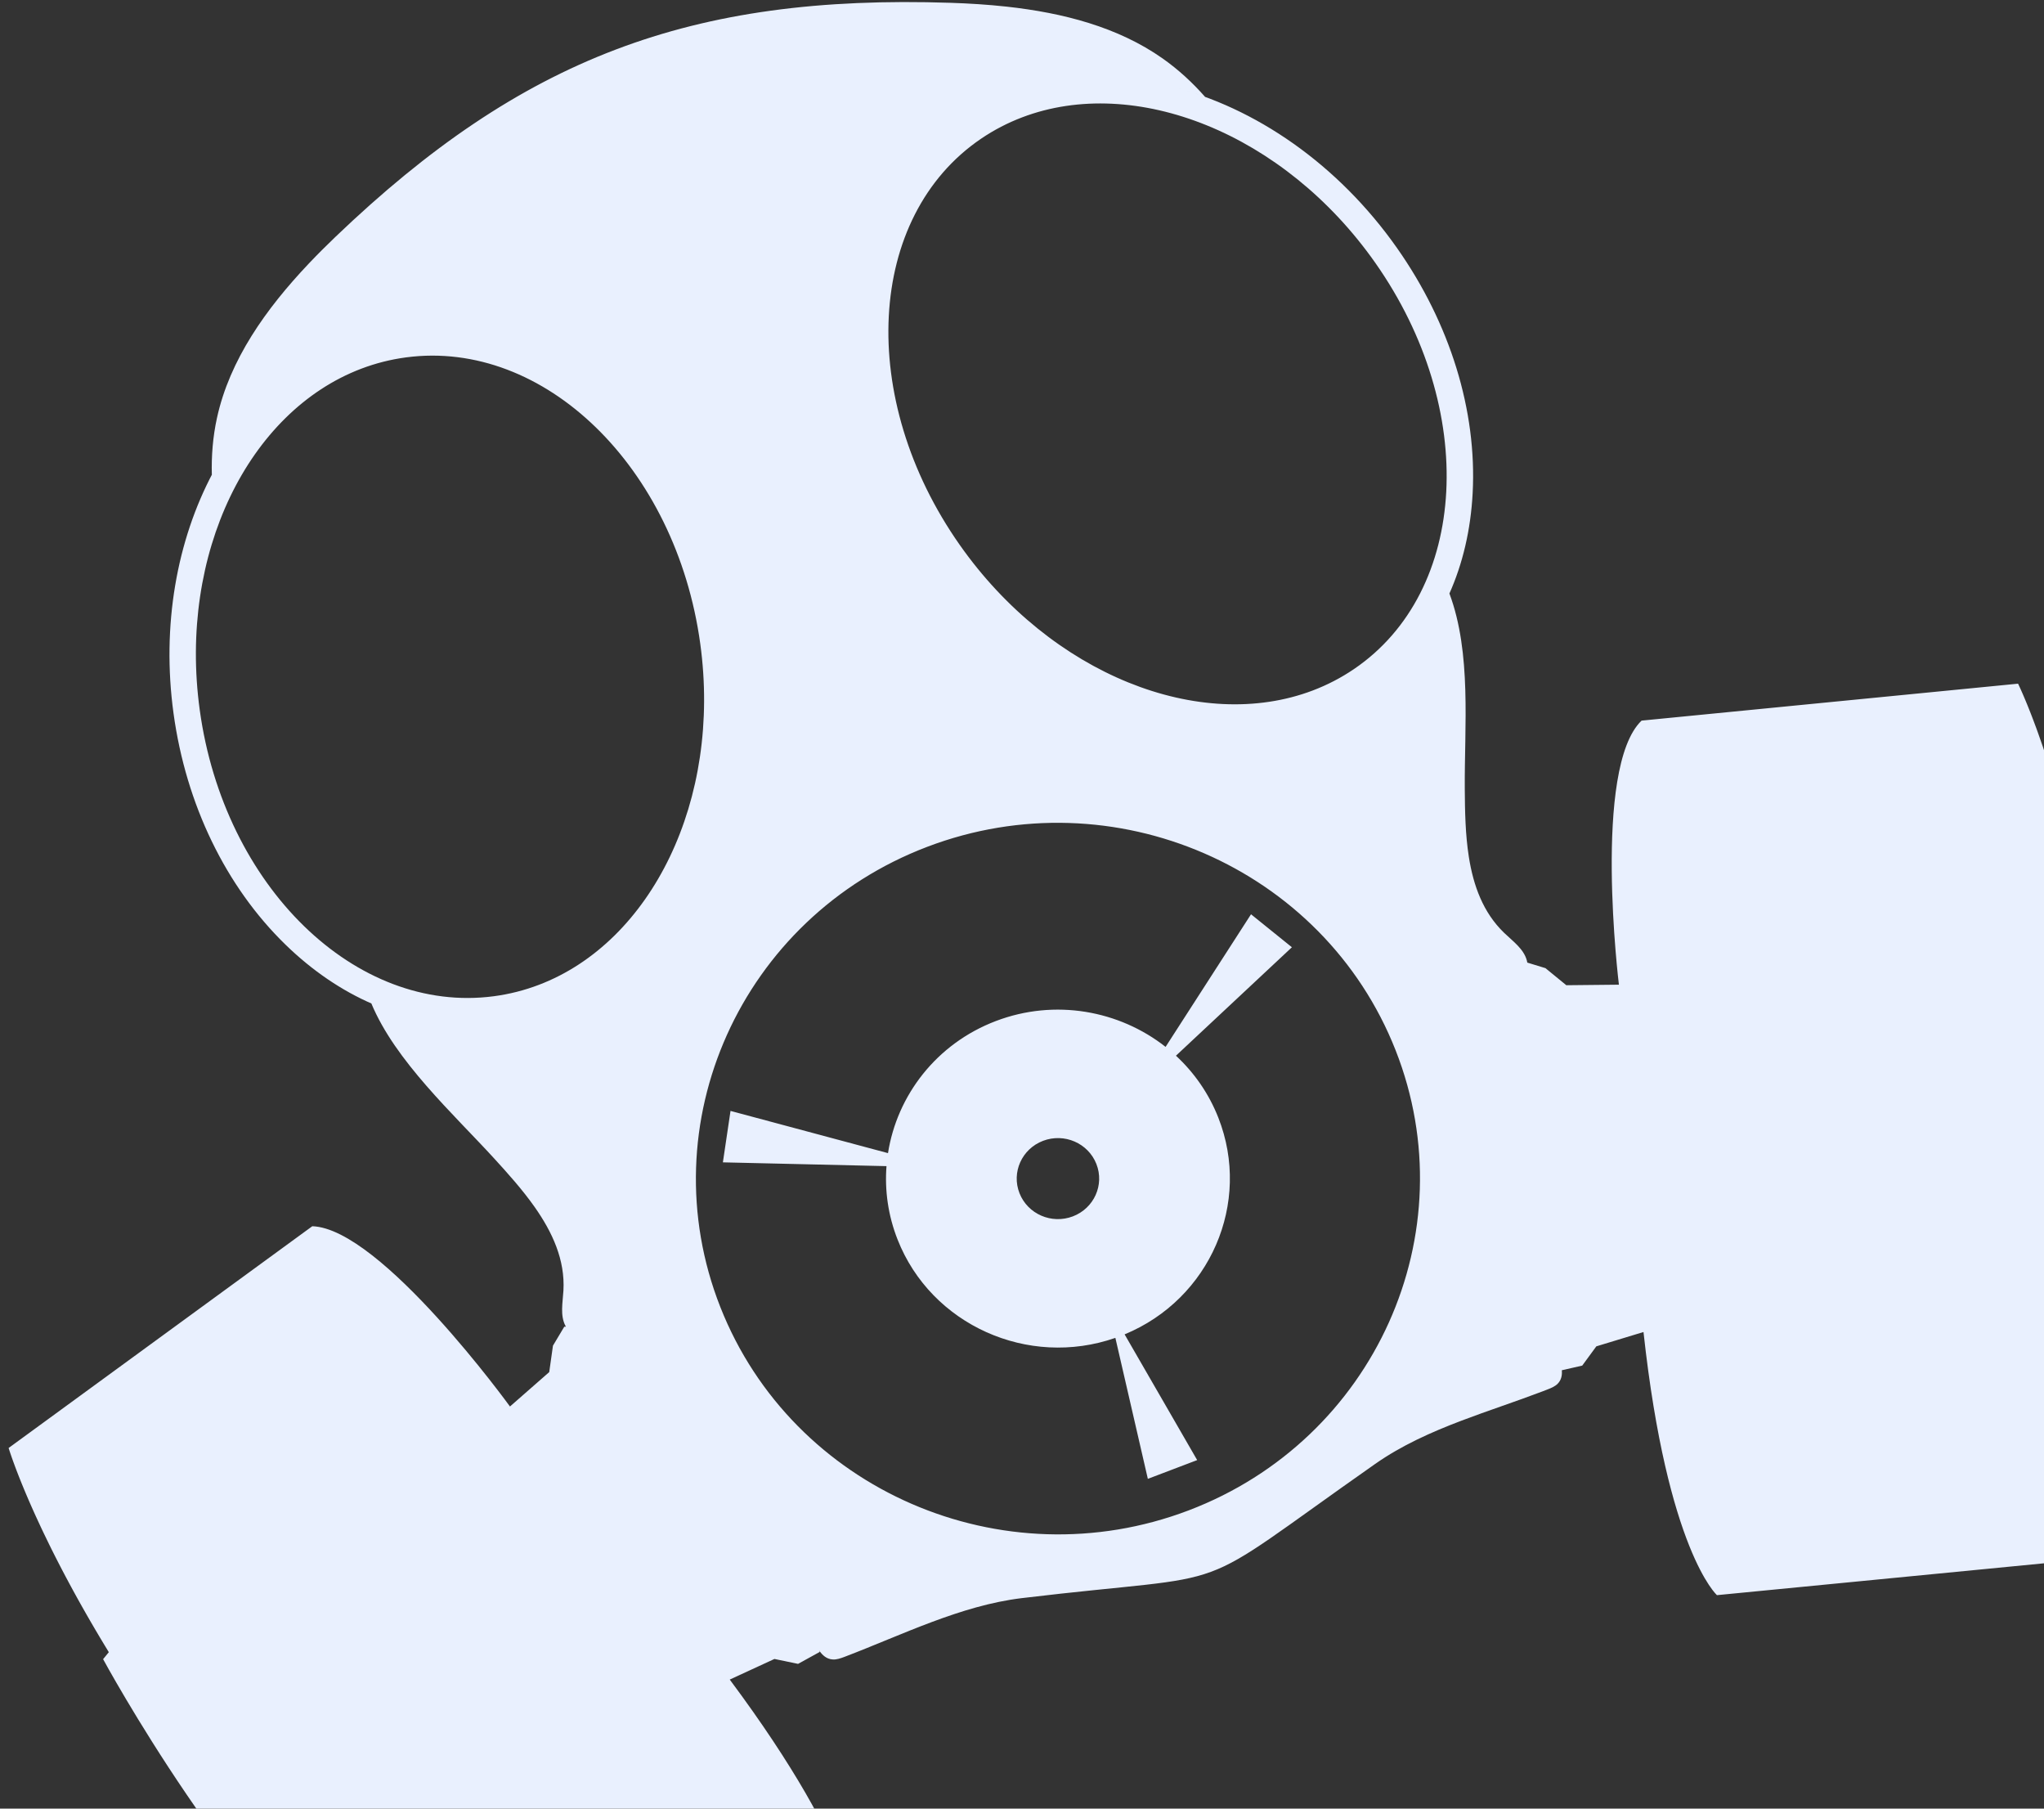 <?xml version="1.0" encoding="UTF-8"?> <svg xmlns="http://www.w3.org/2000/svg" width="234" height="207" viewBox="0 0 234 207" fill="none"><rect x="0" y="0" width="234" height="207" fill="#333333" stroke="none"/><path d="M1.548 167.371C1.608 167.538 1.673 167.713 1.744 167.903L1.548 167.371ZM54.911 117.158L54.95 117.156C55.076 117.149 55.202 117.141 55.328 117.132L55.334 117.131C55.459 117.122 55.584 117.113 55.71 117.102C55.584 117.112 55.459 117.122 55.334 117.131L54.911 117.158L54.911 117.158ZM45.028 115.817C45.14 115.854 45.253 115.891 45.366 115.927L45.028 115.817ZM115.923 10.655L115.907 10.662L115.891 10.668L115.874 10.674L115.858 10.68L115.842 10.687L115.835 10.689L115.825 10.693L115.809 10.699L115.793 10.705L115.776 10.712L115.76 10.718L115.748 10.723L115.744 10.724L115.727 10.731L115.711 10.737L115.695 10.743L115.679 10.75L115.662 10.756L115.66 10.757L115.646 10.762L115.63 10.769L115.614 10.775L115.597 10.782L115.581 10.788L115.573 10.791L115.565 10.795L115.549 10.801L115.532 10.807L115.516 10.814L115.5 10.82L115.486 10.826L115.484 10.827L115.467 10.833L115.451 10.84L115.435 10.847L115.419 10.853L115.403 10.86L115.398 10.861L115.387 10.866L115.37 10.873L115.354 10.879L115.338 10.886L115.322 10.893L115.311 10.897L115.306 10.899L115.289 10.906L115.273 10.912L115.257 10.919L115.241 10.926L115.225 10.932L115.225 10.932L115.209 10.939L115.193 10.946L115.177 10.952L115.16 10.959L115.128 10.973L115.112 10.979L114.884 11.076C114.511 11.201 114.141 11.332 113.773 11.472C111.803 12.222 109.921 13.189 108.18 14.347C100.659 19.349 96.145 27.52 95.468 37.357C93.451 66.659 128.567 97.776 155.298 79.995C155.604 79.792 155.904 79.584 156.2 79.37C156.301 79.305 156.402 79.239 156.503 79.172C154.91 80.229 153.193 81.111 151.397 81.793C136.975 87.278 118.465 79.817 107.384 64.056C101.306 55.411 98.232 45.455 98.728 36.021C99.24 26.297 103.456 18.271 110.6 13.423C111.947 12.51 113.383 11.722 114.883 11.076L115.925 10.654L115.923 10.655ZM157.733 78.302C157.829 78.23 157.926 78.157 158.021 78.083L157.733 78.302ZM5.604 176.711C5.714 176.934 5.826 177.16 5.94 177.389L5.604 176.711ZM8.868 182.945C9.014 183.208 9.162 183.473 9.313 183.742L8.868 182.945ZM47.148 232.108C47.491 232.448 47.834 232.788 48.181 233.128L47.148 232.108ZM58.382 160.976C58.382 160.976 43.626 140.602 35.752 140.344L0.987 165.725L0.987 165.726L0.988 165.729L0.989 165.733L0.991 165.739L0.991 165.739L0.993 165.746L0.996 165.755L0.999 165.766L1.003 165.778L1.003 165.779L1.008 165.793L1.012 165.809L1.018 165.826L1.024 165.845L1.024 165.845L1.03 165.866L1.038 165.888L1.045 165.912L1.053 165.937L1.054 165.938L1.062 165.965L1.072 165.994L1.082 166.024L1.092 166.055L1.092 166.056L1.103 166.09L1.115 166.125L1.139 166.199L1.14 166.2L1.196 166.368L1.197 166.371L1.246 166.514L1.262 166.562L1.263 166.566L1.282 166.618L1.32 166.728L1.338 166.782C1.386 166.918 1.439 167.068 1.498 167.231L1.521 167.294L1.523 167.3L1.549 167.371C1.609 167.536 1.674 167.714 1.745 167.903L1.748 167.911L1.844 168.165L1.874 168.243L1.877 168.253L2.013 168.606L2.017 168.618L2.164 168.993L2.169 169.006L2.302 169.341L2.356 169.475L2.499 169.83L2.505 169.843L2.638 170.168L2.688 170.29L2.7 170.32L2.876 170.74L2.887 170.768L2.905 170.81L3.096 171.26L3.099 171.267L3.103 171.278L3.297 171.729L3.323 171.788L3.34 171.828L3.509 172.214L3.56 172.33L3.58 172.375C3.648 172.53 3.718 172.687 3.79 172.847L3.824 172.925C3.901 173.096 3.979 173.27 4.06 173.447L4.074 173.479L4.086 173.504C4.259 173.883 4.44 174.275 4.629 174.679L4.659 174.743C4.744 174.924 4.831 175.107 4.919 175.293L4.976 175.413C5.177 175.833 5.386 176.264 5.604 176.708L5.605 176.71C5.714 176.933 5.826 177.159 5.94 177.388L5.975 177.457C6.083 177.673 6.193 177.892 6.305 178.114L6.333 178.169C6.45 178.4 6.569 178.633 6.691 178.87L6.706 178.899C6.825 179.13 6.946 179.364 7.069 179.6L7.095 179.65L7.116 179.69C7.237 179.923 7.361 180.157 7.487 180.395L7.506 180.432L7.512 180.442C7.643 180.689 7.776 180.939 7.912 181.191L7.964 181.288C8.094 181.53 8.226 181.774 8.36 182.02L8.396 182.085C8.526 182.323 8.659 182.564 8.793 182.807L8.869 182.945C9.015 183.208 9.163 183.473 9.314 183.741L9.318 183.749C9.47 184.019 9.624 184.291 9.781 184.566L9.854 184.694C9.992 184.936 10.132 185.179 10.274 185.425L10.379 185.606C10.521 185.852 10.666 186.1 10.813 186.35L10.871 186.45C11.03 186.719 11.191 186.991 11.354 187.265L11.392 187.33L11.427 187.389C11.594 187.669 11.764 187.951 11.935 188.235L11.956 188.269L12.004 188.348C12.153 188.595 12.305 188.844 12.458 189.095L11.804 189.894C11.804 189.894 26.95 217.93 42.933 229.814L44.338 229.279L44.712 229.659L44.743 229.692L45.094 230.047L45.293 230.249L45.347 230.304L45.858 230.818L45.862 230.822C46.202 231.164 46.544 231.506 46.889 231.849L47.012 231.972L47.149 232.108C47.491 232.447 47.835 232.787 48.182 233.127L48.199 233.144L48.729 233.664L48.773 233.707L48.799 233.732L49.263 234.184L49.37 234.288L49.438 234.354L49.961 234.86L49.98 234.879L50.559 235.436L50.577 235.453L50.615 235.49L51.163 236.015L51.187 236.038L51.714 236.539L51.802 236.623L51.813 236.634L52.379 237.169L52.422 237.21L52.548 237.329L53.028 237.78L53.047 237.797L53.109 237.856L53.562 238.28L53.673 238.384L53.676 238.386L53.798 238.5L54.242 238.913L54.31 238.976L54.377 239.038L54.814 239.443L54.949 239.568L55.02 239.633L55.391 239.974L55.593 240.16L55.68 240.24L55.971 240.505L56.242 240.753L56.262 240.772L56.848 241.305L56.895 241.347L56.937 241.385L57.438 241.838L57.553 241.943L57.631 242.013L58.174 242.5L58.217 242.539L58.33 242.64L58.851 243.105L58.885 243.136L58.93 243.176L59.534 243.713L59.558 243.734L60.142 244.25L60.236 244.333L60.295 244.384L60.9 244.917L60.919 244.933L61.061 245.057L61.565 245.498L61.607 245.534L61.678 245.596L62.3 246.136L97.962 220.061C97.962 220.061 98.675 212.554 83.543 192.229L88.659 189.871L91.363 190.433L93.847 189.065L93.777 188.899C94.151 189.455 94.645 189.886 95.329 189.929C95.78 189.958 96.225 189.8 96.651 189.641L96.653 189.64L96.654 189.64L96.656 189.639L96.658 189.638L96.66 189.638L96.661 189.637L96.662 189.637L96.663 189.636L96.665 189.636L96.667 189.635L96.668 189.634L96.67 189.634L96.67 189.634L96.672 189.633L96.673 189.633L96.675 189.632L96.677 189.631L96.677 189.631L96.679 189.631L96.68 189.63L96.68 189.63L96.682 189.629L96.682 189.629L96.684 189.629L96.684 189.629L96.686 189.628L96.686 189.628L96.687 189.627L96.687 189.627C103.246 187.134 109.963 183.752 116.988 182.907C142.981 179.789 135.221 183.126 157.424 167.555C160.445 165.436 163.819 163.926 167.299 162.603C168.83 162.021 170.381 161.474 171.932 160.929C173.483 160.383 175.034 159.837 176.563 159.256C176.76 159.181 176.956 159.105 177.152 159.029C177.576 158.864 178.014 158.687 178.327 158.368C178.744 157.944 178.849 157.398 178.8 156.827L181.135 156.296L182.75 154.092L188.149 152.451C190.888 177.489 196.559 182.568 196.559 182.568L240.796 178.261L240.886 177.45L240.896 177.357L240.902 177.302L240.973 176.643L240.993 176.458L240.995 176.433L241.084 175.589L241.087 175.562L241.1 175.438L241.178 174.671L241.181 174.639L241.26 173.843L241.265 173.783L241.267 173.769C241.324 173.184 241.379 172.601 241.432 172.022L241.432 172.018L241.506 171.2L241.511 171.144L241.516 171.081L241.585 170.3L241.587 170.272C241.686 169.113 241.778 167.964 241.862 166.826L241.862 166.822C242.193 162.356 242.409 158.054 242.526 153.915L243.93 153.381C247.605 134.022 239.592 103.274 239.592 103.274L238.561 103.116C238.507 102.85 238.452 102.586 238.398 102.325L238.342 102.055C238.279 101.756 238.216 101.459 238.152 101.166L238.111 100.974C238.05 100.694 237.99 100.417 237.929 100.143L237.888 99.959C237.823 99.67 237.758 99.384 237.694 99.101L237.669 98.992C237.601 98.695 237.532 98.402 237.464 98.111L237.441 98.012C237.369 97.709 237.298 97.409 237.226 97.113L237.219 97.086L237.217 97.077L237.205 97.027C237.133 96.73 237.06 96.436 236.988 96.145L236.978 96.105C236.905 95.816 236.834 95.531 236.762 95.249L236.738 95.156C236.668 94.886 236.599 94.619 236.53 94.355L236.509 94.276C236.435 93.992 236.36 93.712 236.286 93.436L236.285 93.434C236.135 92.877 235.986 92.336 235.838 91.809L235.804 91.69C235.735 91.448 235.667 91.21 235.599 90.975L235.589 90.939C235.438 90.418 235.289 89.914 235.141 89.425L235.141 89.424C234.992 88.931 234.845 88.455 234.7 87.995L234.697 87.988C234.628 87.768 234.559 87.552 234.491 87.339L234.472 87.282C234.046 85.961 233.641 84.783 233.267 83.75L233.265 83.742L233.262 83.736L233.095 83.276L233.079 83.233L233.07 83.209C232.952 82.889 232.838 82.585 232.728 82.296L232.723 82.284L232.559 81.856L232.558 81.854L232.547 81.826L232.403 81.456L232.397 81.443C232.347 81.315 232.297 81.189 232.249 81.069L232.244 81.057L232.113 80.733L232.102 80.706L232.098 80.696L232.067 80.619L232.032 80.534L231.964 80.368L231.96 80.36L231.93 80.287L231.897 80.208L231.833 80.055L231.83 80.048L231.771 79.908L231.741 79.837L231.711 79.767L231.709 79.761L231.682 79.699L231.598 79.504L231.596 79.499L231.572 79.442L231.545 79.381L231.52 79.323L231.495 79.265L231.493 79.261L231.47 79.21L231.446 79.156L231.423 79.103L231.401 79.052L231.399 79.049L231.379 79.002L231.336 78.908L231.316 78.864L231.315 78.861L231.242 78.7L231.241 78.698L231.225 78.663L231.209 78.628L231.193 78.594L231.178 78.562L231.178 78.561L231.164 78.531L231.15 78.502L231.138 78.475L231.126 78.449L231.125 78.448L231.114 78.424L231.103 78.402L231.093 78.38L231.084 78.361L231.084 78.36L231.075 78.343L231.067 78.326L231.06 78.311L231.054 78.298L231.054 78.298L231.048 78.286L231.043 78.276L231.039 78.267L231.036 78.26L231.035 78.26L231.033 78.255L231.031 78.251L231.03 78.248L231.029 78.248L187.93 82.476C182.285 87.874 185.335 112.699 185.335 112.699L179.315 112.761L176.925 110.806L174.847 110.171C174.833 110.092 174.816 110.015 174.796 109.937C174.449 108.607 173.195 107.729 172.19 106.76C169.785 104.439 168.673 101.364 168.155 98.072C167.754 95.528 167.707 92.855 167.69 90.302C167.642 83.142 168.484 74.754 165.932 67.926L165.906 67.985C167.454 64.532 168.371 60.639 168.592 56.428C169.088 46.994 166.015 37.038 159.937 28.393C153.185 18.79 143.677 12.269 134.016 9.879C135.335 10.206 136.652 10.609 137.959 11.086C136.521 9.454 134.913 7.967 133.086 6.682C127.986 3.095 121.7 1.469 115.255 0.761C115.232 0.759 115.209 0.756 115.187 0.754C113.072 0.524 110.943 0.392 108.831 0.322C79.067 -0.665 59.745 6.684 38.412 27.1C37.401 28.068 36.401 29.062 35.43 30.084C35.403 30.113 35.375 30.141 35.348 30.17C30.456 35.331 26.288 41.181 24.836 47.845C24.365 50.008 24.195 52.175 24.251 54.336L24.373 54.106C20.251 61.841 18.483 71.576 19.867 81.656C21.297 92.068 25.847 101.464 32.679 108.111C35.752 111.102 39.126 113.386 42.667 114.916L42.521 114.853C42.519 114.851 42.516 114.851 42.515 114.85C45.252 121.437 51.922 127.502 56.552 132.564C58.156 134.317 59.81 136.162 61.193 138.123C63.247 141.037 64.702 144.206 64.502 147.71C64.423 149.091 64.097 150.57 64.753 151.782L64.787 151.844L64.602 151.84L63.304 154.012L62.877 157.038L58.383 160.975L58.382 160.976ZM125.516 133.22C124.575 130.832 121.842 129.645 119.412 130.569C116.981 131.493 115.773 134.179 116.714 136.567C117.655 138.955 120.388 140.141 122.819 139.217C125.249 138.293 126.457 135.608 125.516 133.22ZM127.689 153.122C117.702 156.602 106.607 151.645 102.758 141.874C101.668 139.108 101.273 136.243 101.487 133.466L82.757 133.033L83.631 127.146L101.659 131.978C102.699 125.358 107.209 119.444 114.01 116.858C120.783 114.282 128.139 115.651 133.438 119.818L143.219 104.641L147.899 108.415L134.623 120.828C136.697 122.745 138.378 125.134 139.473 127.912C143.322 137.684 138.516 148.687 128.746 152.72L137.054 167.11L131.407 169.257L127.689 153.122L127.689 153.122ZM136.076 172.868C114.763 180.972 90.712 170.53 82.463 149.591C74.213 128.652 84.842 105.023 106.155 96.918C127.468 88.814 151.518 99.256 159.767 120.195C168.017 141.134 157.389 164.763 136.076 172.868ZM42.704 114.933C42.818 114.982 42.932 115.031 43.047 115.078C42.932 115.031 42.818 114.982 42.704 114.933ZM43.101 115.101C43.212 115.146 43.323 115.192 43.434 115.236C43.323 115.192 43.212 115.146 43.101 115.101ZM43.492 115.259C43.599 115.301 43.707 115.343 43.814 115.384C43.706 115.343 43.599 115.301 43.492 115.259ZM43.88 115.409C43.983 115.448 44.086 115.487 44.19 115.525C44.086 115.487 43.983 115.448 43.88 115.409ZM44.242 115.544C44.353 115.585 44.464 115.624 44.575 115.663C44.464 115.624 44.353 115.585 44.242 115.544ZM44.639 115.685C44.751 115.724 44.864 115.762 44.976 115.8C44.863 115.762 44.751 115.724 44.639 115.685ZM45.789 116.058C45.901 116.092 46.014 116.124 46.127 116.157C46.014 116.124 45.902 116.091 45.789 116.058ZM46.197 116.177C46.306 116.207 46.416 116.238 46.525 116.267C46.416 116.238 46.306 116.207 46.197 116.177ZM46.596 116.286C46.712 116.318 46.829 116.348 46.946 116.378C46.829 116.348 46.712 116.318 46.596 116.286ZM47.346 116.476C47.466 116.504 47.585 116.531 47.704 116.558C47.584 116.531 47.466 116.504 47.346 116.476ZM47.754 116.569C47.87 116.595 47.988 116.62 48.105 116.644C47.988 116.62 47.87 116.595 47.754 116.569ZM48.159 116.655C48.277 116.679 48.396 116.703 48.515 116.726C48.396 116.703 48.278 116.679 48.159 116.655ZM48.543 116.731C48.788 116.777 49.033 116.821 49.278 116.86C49.033 116.82 48.788 116.777 48.543 116.731ZM49.346 116.871C49.459 116.889 49.571 116.906 49.684 116.922C49.571 116.906 49.459 116.889 49.346 116.871ZM49.752 116.932C49.997 116.967 50.243 116.998 50.489 117.027C50.242 116.998 49.997 116.967 49.752 116.932ZM50.531 117.032C50.649 117.045 50.767 117.057 50.885 117.069C50.767 117.057 50.649 117.045 50.531 117.032ZM51.337 117.11C51.461 117.12 51.584 117.129 51.708 117.138C51.585 117.129 51.461 117.12 51.337 117.11ZM51.714 117.138C51.97 117.155 52.225 117.168 52.482 117.178C52.226 117.168 51.97 117.155 51.714 117.138ZM52.529 117.18C52.649 117.184 52.768 117.188 52.887 117.19C52.768 117.188 52.649 117.184 52.529 117.18ZM52.943 117.192C53.066 117.194 53.188 117.196 53.312 117.197C53.188 117.196 53.066 117.194 52.943 117.192ZM53.324 117.197C53.447 117.197 53.569 117.197 53.692 117.196C53.569 117.197 53.447 117.197 53.324 117.197ZM53.728 117.196C53.855 117.195 53.982 117.193 54.109 117.19C53.982 117.193 53.855 117.195 53.728 117.196ZM54.126 117.189C54.246 117.186 54.367 117.182 54.487 117.178C54.367 117.182 54.246 117.186 54.126 117.189ZM55.744 117.099C55.864 117.089 55.983 117.077 56.103 117.066C55.983 117.077 55.864 117.089 55.744 117.099ZM56.167 117.059C56.285 117.047 56.403 117.034 56.521 117.02C56.403 117.034 56.285 117.047 56.167 117.059ZM56.573 117.014C56.696 117 56.819 116.985 56.941 116.968C56.819 116.985 56.696 117 56.573 117.014ZM57.204 116.932C57.324 116.915 57.444 116.897 57.563 116.879C57.928 116.841 58.294 116.796 58.659 116.744C60.74 116.449 62.795 115.919 64.765 115.17C79.882 109.422 89.084 91.35 86.646 72.199C86.637 72.126 86.628 72.055 86.619 71.983C85.247 61.566 80.656 52.218 73.68 45.643C66.439 38.818 57.501 35.761 48.513 37.037C46.431 37.333 44.378 37.862 42.408 38.611C42.039 38.751 41.676 38.898 41.315 39.053C42.868 38.538 44.469 38.169 46.09 37.954C54.694 36.814 63.311 39.959 70.354 46.811C77.185 53.459 81.735 62.854 83.165 73.266C85.772 92.25 77.198 110.01 62.776 115.494C60.98 116.177 59.106 116.66 57.204 116.932ZM40.254 39.43C40.032 39.514 39.811 39.602 39.592 39.692C39.812 39.602 40.032 39.514 40.254 39.43ZM39.564 39.704C39.356 39.79 39.15 39.878 38.944 39.969C39.149 39.878 39.356 39.79 39.564 39.704ZM38.88 39.998C38.68 40.087 38.482 40.178 38.285 40.272C38.482 40.179 38.68 40.087 38.88 39.998ZM38.241 40.293C38.045 40.387 37.85 40.483 37.657 40.581C37.85 40.483 38.045 40.387 38.241 40.293ZM37.582 40.62C37.394 40.716 37.208 40.814 37.023 40.914C37.208 40.814 37.394 40.716 37.582 40.62ZM36.951 40.953C36.767 41.054 36.584 41.157 36.402 41.262C36.584 41.157 36.767 41.054 36.951 40.953ZM36.325 41.306C36.14 41.413 35.956 41.523 35.774 41.635C35.956 41.523 36.14 41.413 36.325 41.306ZM35.721 41.668C35.536 41.782 35.353 41.897 35.171 42.015C35.353 41.897 35.536 41.782 35.721 41.668ZM35.112 42.053C34.921 42.178 34.73 42.305 34.541 42.435C34.73 42.305 34.921 42.178 35.112 42.053ZM34.527 42.445C34.333 42.578 34.142 42.714 33.951 42.852C34.142 42.714 34.333 42.578 34.527 42.445ZM32.763 43.763C32.596 43.898 32.431 44.034 32.266 44.173C32.431 44.034 32.596 43.898 32.763 43.763ZM32.201 44.229C32.04 44.365 31.881 44.503 31.723 44.643C31.881 44.503 32.04 44.365 32.201 44.229ZM31.649 44.709C31.494 44.848 31.34 44.988 31.187 45.13C31.34 44.988 31.494 44.848 31.649 44.709ZM31.116 45.197C30.959 45.343 30.804 45.491 30.651 45.641C30.804 45.492 30.959 45.343 31.116 45.197ZM30.087 46.206C29.927 46.369 29.77 46.535 29.614 46.702C29.77 46.535 29.927 46.37 30.087 46.206ZM29.585 46.733C29.423 46.908 29.262 47.084 29.103 47.263C29.262 47.084 29.423 46.908 29.585 46.733ZM29.082 47.287C28.93 47.459 28.778 47.633 28.629 47.809C28.778 47.634 28.93 47.459 29.082 47.287ZM28.579 47.869C28.439 48.035 28.3 48.202 28.162 48.371C28.3 48.202 28.439 48.035 28.579 47.869ZM27.646 49.024C27.512 49.197 27.38 49.372 27.249 49.548C27.379 49.372 27.512 49.197 27.646 49.024ZM27.193 49.623C27.062 49.801 26.932 49.981 26.803 50.162C26.932 49.981 27.062 49.801 27.193 49.623ZM26.759 50.225C26.626 50.413 26.495 50.602 26.366 50.794C26.495 50.602 26.626 50.413 26.759 50.225ZM26.34 50.831C26.208 51.028 26.078 51.225 25.949 51.425C26.077 51.226 26.208 51.028 26.34 50.831ZM25.923 51.465C25.515 52.099 25.123 52.75 24.75 53.416C25.123 52.75 25.515 52.099 25.923 51.465ZM24.747 53.421C24.624 53.642 24.503 53.864 24.383 54.088C24.502 53.864 24.624 53.642 24.747 53.421ZM41.348 42.203C42.989 41.579 44.708 41.139 46.495 40.902C62.318 38.805 77.392 53.472 80.165 73.664C82.625 91.575 74.578 107.816 61.684 112.719C60.043 113.343 58.324 113.784 56.537 114.021C40.715 116.118 25.64 101.451 22.867 81.259C20.407 63.348 28.455 47.107 41.348 42.203ZM133.997 9.875C133.757 9.816 133.517 9.759 133.277 9.705C133.517 9.759 133.757 9.816 133.997 9.875ZM133.25 9.699C133.015 9.646 132.78 9.596 132.545 9.548C132.78 9.596 133.015 9.646 133.25 9.699ZM131.75 9.396C131.514 9.353 131.278 9.313 131.043 9.276C131.279 9.313 131.514 9.353 131.75 9.396ZM131.026 9.273C130.784 9.235 130.541 9.199 130.299 9.166C130.541 9.199 130.784 9.235 131.026 9.273ZM130.285 9.164C129.544 9.064 128.804 8.988 128.066 8.939C128.804 8.988 129.544 9.064 130.285 9.164ZM128.064 8.938C127.821 8.922 127.579 8.909 127.337 8.898C127.579 8.908 127.821 8.922 128.064 8.938ZM127.307 8.897C127.075 8.886 126.844 8.879 126.613 8.874C126.844 8.879 127.075 8.886 127.307 8.897ZM126.556 8.873C126.333 8.868 126.111 8.866 125.889 8.867C126.111 8.866 126.333 8.868 126.556 8.873ZM125.816 8.867C125.593 8.868 125.37 8.871 125.148 8.877C125.37 8.871 125.593 8.868 125.816 8.867ZM125.097 8.878C124.871 8.884 124.645 8.893 124.419 8.904C124.645 8.893 124.871 8.884 125.097 8.878ZM124.37 8.907C124.142 8.919 123.914 8.933 123.686 8.95C123.914 8.933 124.141 8.918 124.37 8.907ZM123.651 8.953C123.416 8.97 123.183 8.991 122.95 9.014C123.183 8.991 123.416 8.97 123.651 8.953ZM122.934 9.016C122.457 9.064 121.982 9.124 121.509 9.195C121.982 9.124 122.457 9.064 122.934 9.016ZM121.483 9.2C121.257 9.234 121.031 9.271 120.806 9.311C121.031 9.271 121.257 9.234 121.483 9.2ZM120.756 9.32C120.541 9.359 120.326 9.4 120.112 9.444C120.327 9.4 120.541 9.359 120.756 9.32ZM120.032 9.461C119.825 9.503 119.618 9.549 119.413 9.596C119.618 9.549 119.825 9.503 120.032 9.461ZM119.329 9.616C119.125 9.664 118.921 9.714 118.718 9.766C118.921 9.714 119.125 9.663 119.329 9.616ZM118.635 9.788C118.428 9.842 118.222 9.899 118.017 9.958C118.222 9.899 118.428 9.842 118.635 9.788ZM116.595 10.411C116.37 10.489 116.146 10.571 115.923 10.656C116.146 10.571 116.37 10.489 116.595 10.411ZM156.72 79.026C156.821 78.958 156.921 78.889 157.02 78.819C156.921 78.889 156.821 78.957 156.72 79.026ZM157.07 78.785C157.164 78.719 157.257 78.652 157.349 78.585C157.257 78.652 157.164 78.719 157.07 78.785ZM157.416 78.537C157.508 78.47 157.6 78.403 157.691 78.334C157.599 78.403 157.508 78.47 157.416 78.537ZM158.039 78.07C158.126 78.002 158.213 77.934 158.299 77.865C158.213 77.934 158.126 78.002 158.039 78.07ZM158.365 77.813C158.447 77.747 158.529 77.681 158.61 77.614C158.529 77.681 158.447 77.747 158.365 77.813ZM158.687 77.55C158.771 77.481 158.855 77.411 158.938 77.341C158.855 77.411 158.771 77.481 158.687 77.55ZM158.99 77.296C159.074 77.224 159.158 77.152 159.241 77.079C159.158 77.152 159.074 77.224 158.99 77.296ZM159.296 77.03C159.374 76.962 159.452 76.892 159.529 76.823C159.452 76.892 159.374 76.962 159.296 77.03ZM159.571 76.785C159.652 76.711 159.733 76.637 159.813 76.562C159.733 76.637 159.652 76.711 159.571 76.785ZM159.885 76.495C159.963 76.422 160.04 76.348 160.118 76.274C160.041 76.348 159.963 76.422 159.885 76.495ZM160.731 75.665C160.799 75.594 160.867 75.523 160.935 75.451C160.867 75.523 160.799 75.594 160.731 75.665ZM161.018 75.364C161.087 75.29 161.156 75.216 161.224 75.142C161.156 75.216 161.087 75.29 161.018 75.364ZM161.795 74.499C161.861 74.423 161.925 74.347 161.989 74.27C161.925 74.347 161.86 74.423 161.795 74.499ZM162.338 73.845C162.399 73.769 162.459 73.694 162.519 73.618C162.459 73.694 162.399 73.769 162.338 73.845ZM163.048 72.919C163.104 72.842 163.16 72.765 163.216 72.687C163.161 72.765 163.105 72.842 163.048 72.919ZM163.299 72.57C163.354 72.492 163.409 72.414 163.464 72.335L163.299 72.57ZM165.534 68.784C165.574 68.701 165.614 68.618 165.653 68.535L165.534 68.784ZM117.017 13.43C129.911 8.527 146.99 15.213 157.446 30.084C169.231 46.848 168.137 67.665 155 76.579C153.517 77.585 151.944 78.397 150.303 79.021C137.409 83.924 120.329 77.238 109.874 62.367C98.088 45.603 99.182 24.786 112.319 15.872C113.803 14.865 115.375 14.054 117.017 13.43Z" fill="#E9F0FE"></path></svg> 